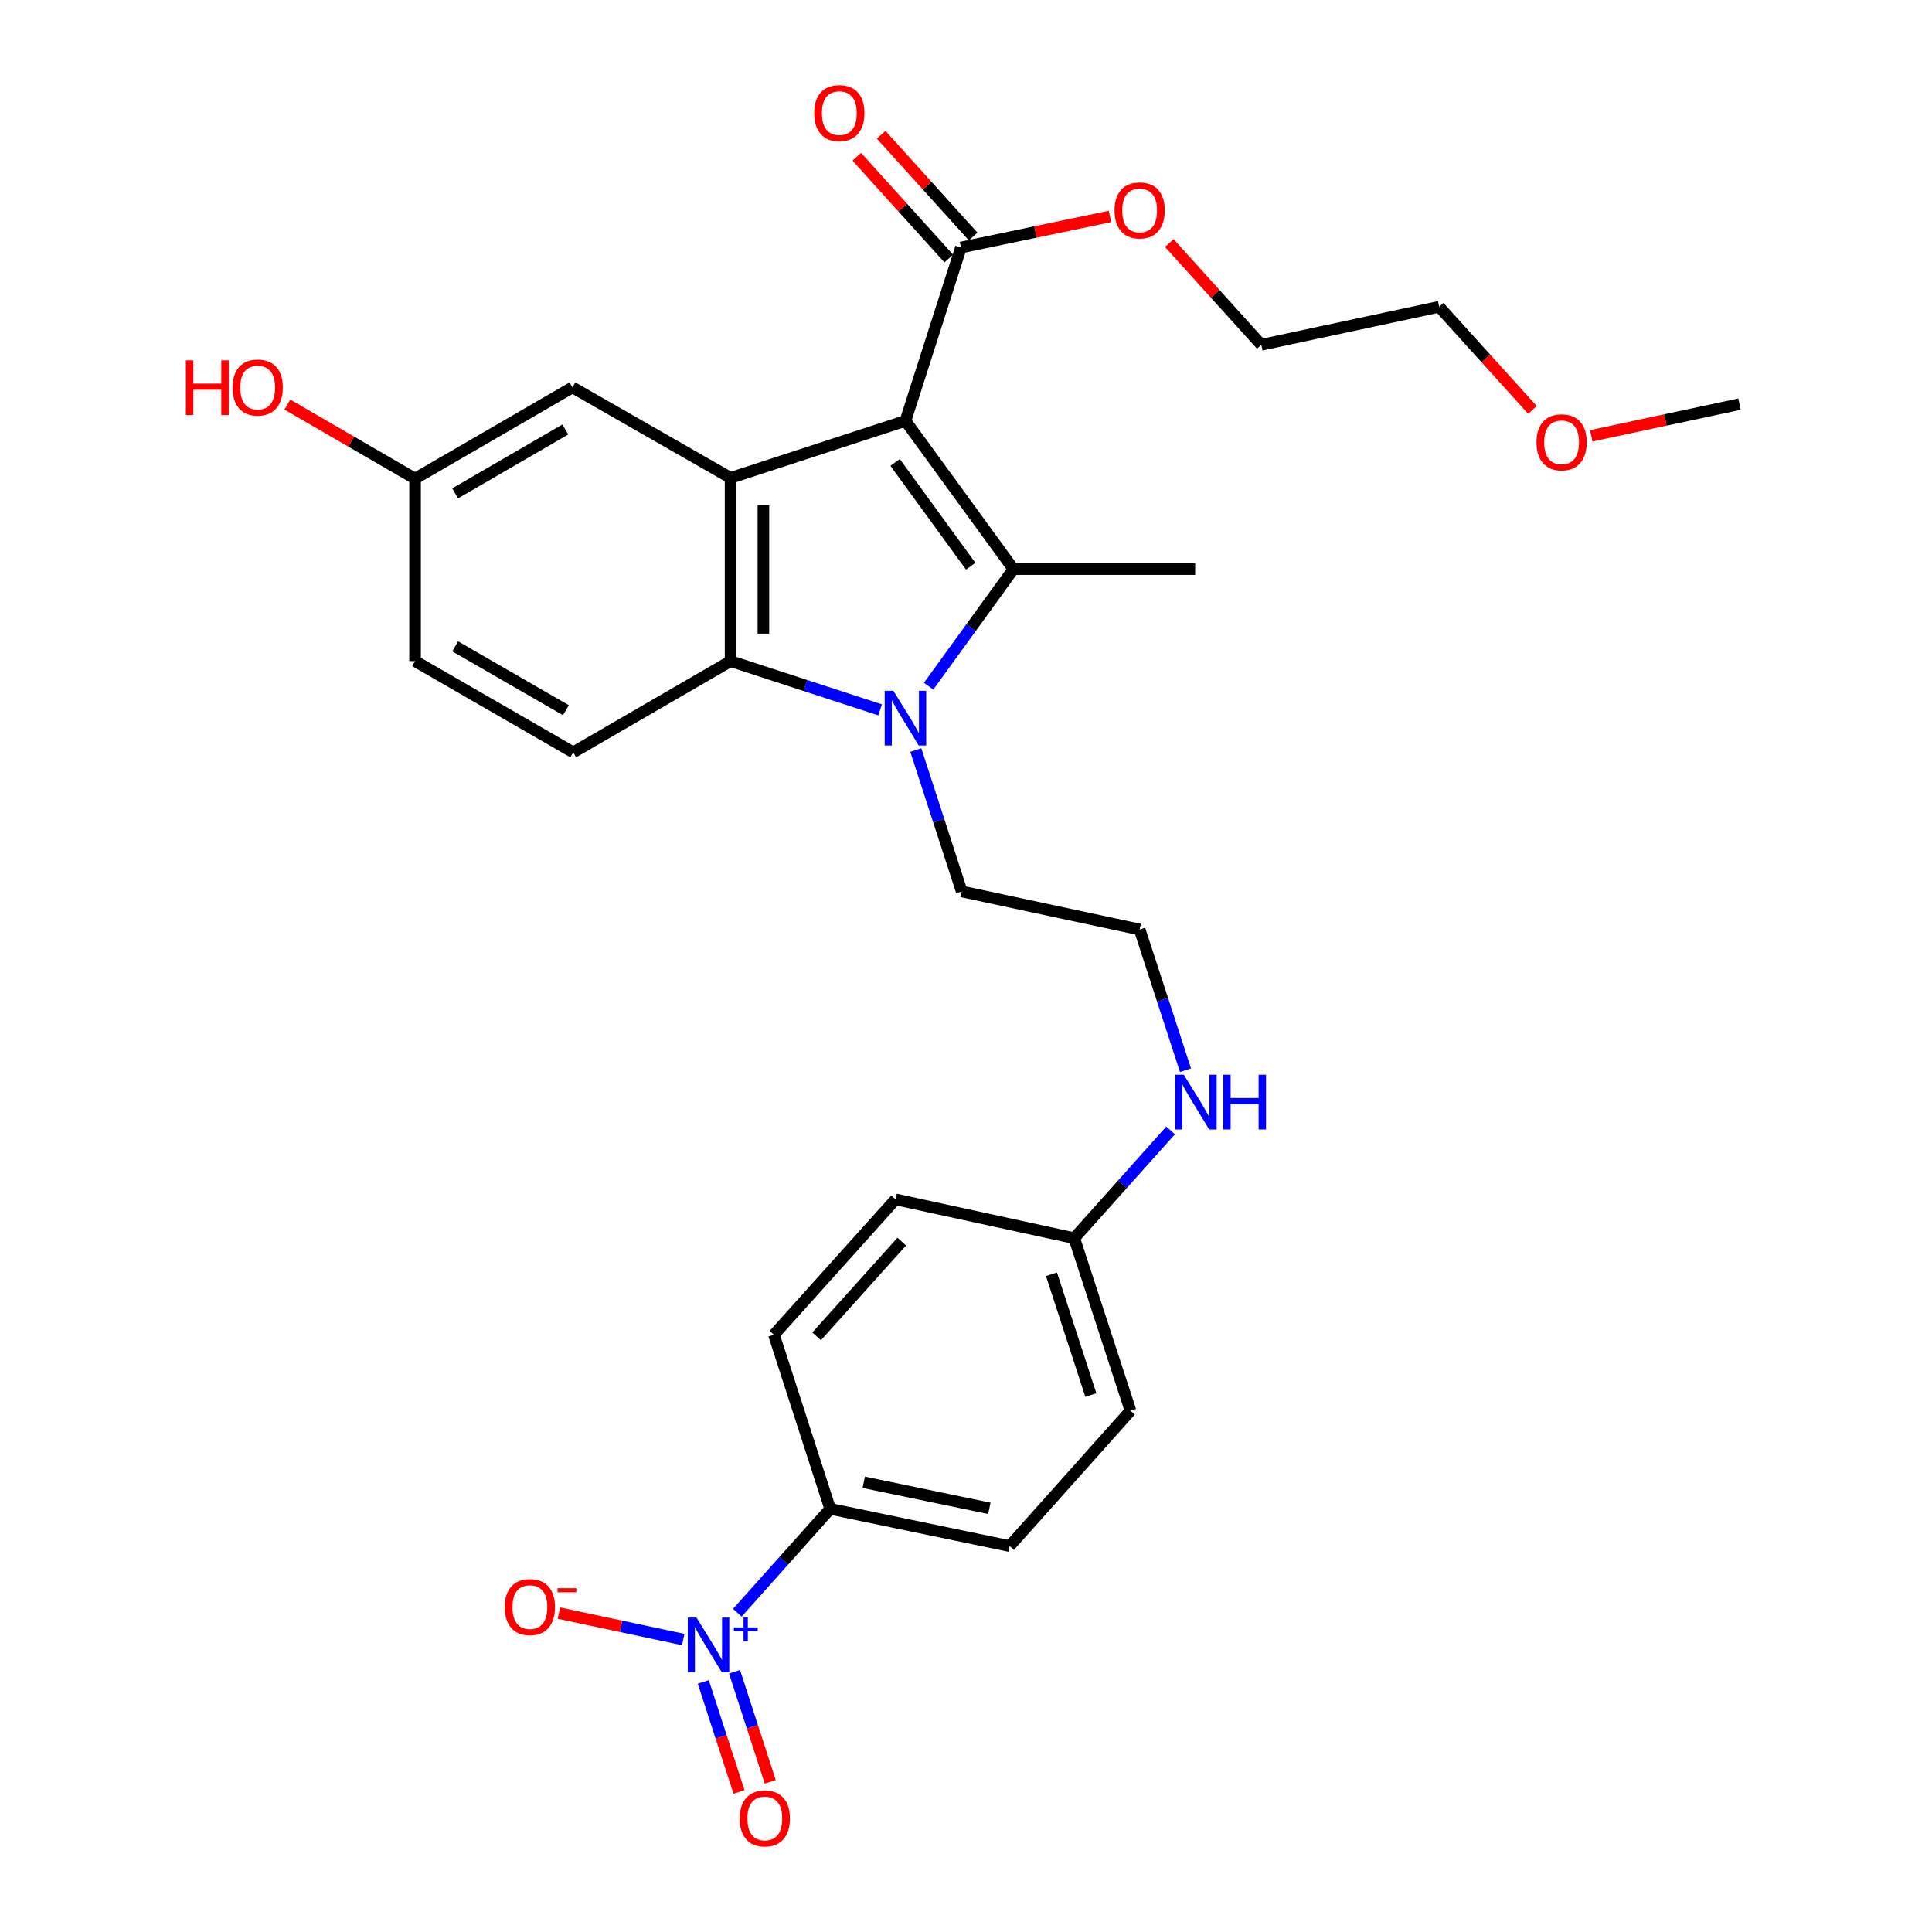 <?xml version='1.0' encoding='iso-8859-1'?>
<svg version='1.1' baseProfile='full'
              xmlns='http://www.w3.org/2000/svg'
                      xmlns:rdkit='http://www.rdkit.org/xml'
                      xmlns:xlink='http://www.w3.org/1999/xlink'
                  xml:space='preserve'
width='1000px' height='1000px' viewBox='0 0 1000 1000'>
<!-- END OF HEADER -->
<rect style='opacity:1.0;fill:#FFFFFF;stroke:none' width='1000' height='1000' x='0' y='0'> </rect>
<path class='bond-0' d='M 468.664,217.838 L 524.562,294.581' style='fill:none;fill-rule:evenodd;stroke:#000000;stroke-width:6px;stroke-linecap:butt;stroke-linejoin:miter;stroke-opacity:1' />
<path class='bond-0' d='M 463.313,239.354 L 502.441,293.074' style='fill:none;fill-rule:evenodd;stroke:#000000;stroke-width:6px;stroke-linecap:butt;stroke-linejoin:miter;stroke-opacity:1' />
<path class='bond-2' d='M 468.664,217.838 L 378.148,247.359' style='fill:none;fill-rule:evenodd;stroke:#000000;stroke-width:6px;stroke-linecap:butt;stroke-linejoin:miter;stroke-opacity:1' />
<path class='bond-5' d='M 468.664,217.838 L 497.392,128.115' style='fill:none;fill-rule:evenodd;stroke:#000000;stroke-width:6px;stroke-linecap:butt;stroke-linejoin:miter;stroke-opacity:1' />
<path class='bond-1' d='M 524.562,294.581 L 502.607,324.87' style='fill:none;fill-rule:evenodd;stroke:#000000;stroke-width:6px;stroke-linecap:butt;stroke-linejoin:miter;stroke-opacity:1' />
<path class='bond-1' d='M 502.607,324.87 L 480.653,355.16' style='fill:none;fill-rule:evenodd;stroke:#0000FF;stroke-width:6px;stroke-linecap:butt;stroke-linejoin:miter;stroke-opacity:1' />
<path class='bond-15' d='M 524.562,294.581 L 618.609,294.581' style='fill:none;fill-rule:evenodd;stroke:#000000;stroke-width:6px;stroke-linecap:butt;stroke-linejoin:miter;stroke-opacity:1' />
<path class='bond-14' d='M 474.025,388.219 L 485.902,424.817' style='fill:none;fill-rule:evenodd;stroke:#0000FF;stroke-width:6px;stroke-linecap:butt;stroke-linejoin:miter;stroke-opacity:1' />
<path class='bond-14' d='M 485.902,424.817 L 497.779,461.415' style='fill:none;fill-rule:evenodd;stroke:#000000;stroke-width:6px;stroke-linecap:butt;stroke-linejoin:miter;stroke-opacity:1' />
<path class='bond-29' d='M 455.544,367.423 L 416.846,354.806' style='fill:none;fill-rule:evenodd;stroke:#0000FF;stroke-width:6px;stroke-linecap:butt;stroke-linejoin:miter;stroke-opacity:1' />
<path class='bond-29' d='M 416.846,354.806 L 378.148,342.19' style='fill:none;fill-rule:evenodd;stroke:#000000;stroke-width:6px;stroke-linecap:butt;stroke-linejoin:miter;stroke-opacity:1' />
<path class='bond-3' d='M 378.148,247.359 L 378.148,342.19' style='fill:none;fill-rule:evenodd;stroke:#000000;stroke-width:6px;stroke-linecap:butt;stroke-linejoin:miter;stroke-opacity:1' />
<path class='bond-3' d='M 395.141,261.583 L 395.141,327.965' style='fill:none;fill-rule:evenodd;stroke:#000000;stroke-width:6px;stroke-linecap:butt;stroke-linejoin:miter;stroke-opacity:1' />
<path class='bond-9' d='M 378.148,247.359 L 296.307,200.515' style='fill:none;fill-rule:evenodd;stroke:#000000;stroke-width:6px;stroke-linecap:butt;stroke-linejoin:miter;stroke-opacity:1' />
<path class='bond-7' d='M 378.148,342.19 L 296.704,389.411' style='fill:none;fill-rule:evenodd;stroke:#000000;stroke-width:6px;stroke-linecap:butt;stroke-linejoin:miter;stroke-opacity:1' />
<path class='bond-4' d='M 381.644,834.735 L 405.673,807.852' style='fill:none;fill-rule:evenodd;stroke:#0000FF;stroke-width:6px;stroke-linecap:butt;stroke-linejoin:miter;stroke-opacity:1' />
<path class='bond-4' d='M 405.673,807.852 L 429.703,780.969' style='fill:none;fill-rule:evenodd;stroke:#000000;stroke-width:6px;stroke-linecap:butt;stroke-linejoin:miter;stroke-opacity:1' />
<path class='bond-8' d='M 353.64,848.62 L 321.466,841.782' style='fill:none;fill-rule:evenodd;stroke:#0000FF;stroke-width:6px;stroke-linecap:butt;stroke-linejoin:miter;stroke-opacity:1' />
<path class='bond-8' d='M 321.466,841.782 L 289.292,834.944' style='fill:none;fill-rule:evenodd;stroke:#FF0000;stroke-width:6px;stroke-linecap:butt;stroke-linejoin:miter;stroke-opacity:1' />
<path class='bond-10' d='M 364.023,870.547 L 373.268,899.032' style='fill:none;fill-rule:evenodd;stroke:#0000FF;stroke-width:6px;stroke-linecap:butt;stroke-linejoin:miter;stroke-opacity:1' />
<path class='bond-10' d='M 373.268,899.032 L 382.514,927.517' style='fill:none;fill-rule:evenodd;stroke:#FF0000;stroke-width:6px;stroke-linecap:butt;stroke-linejoin:miter;stroke-opacity:1' />
<path class='bond-10' d='M 380.186,865.301 L 389.431,893.786' style='fill:none;fill-rule:evenodd;stroke:#0000FF;stroke-width:6px;stroke-linecap:butt;stroke-linejoin:miter;stroke-opacity:1' />
<path class='bond-10' d='M 389.431,893.786 L 398.677,922.271' style='fill:none;fill-rule:evenodd;stroke:#FF0000;stroke-width:6px;stroke-linecap:butt;stroke-linejoin:miter;stroke-opacity:1' />
<path class='bond-11' d='M 503.695,122.417 L 479.889,96.08' style='fill:none;fill-rule:evenodd;stroke:#000000;stroke-width:6px;stroke-linecap:butt;stroke-linejoin:miter;stroke-opacity:1' />
<path class='bond-11' d='M 479.889,96.08 L 456.083,69.743' style='fill:none;fill-rule:evenodd;stroke:#FF0000;stroke-width:6px;stroke-linecap:butt;stroke-linejoin:miter;stroke-opacity:1' />
<path class='bond-11' d='M 491.088,133.812 L 467.282,107.475' style='fill:none;fill-rule:evenodd;stroke:#000000;stroke-width:6px;stroke-linecap:butt;stroke-linejoin:miter;stroke-opacity:1' />
<path class='bond-11' d='M 467.282,107.475 L 443.476,81.138' style='fill:none;fill-rule:evenodd;stroke:#FF0000;stroke-width:6px;stroke-linecap:butt;stroke-linejoin:miter;stroke-opacity:1' />
<path class='bond-20' d='M 497.392,128.115 L 535.955,120.073' style='fill:none;fill-rule:evenodd;stroke:#000000;stroke-width:6px;stroke-linecap:butt;stroke-linejoin:miter;stroke-opacity:1' />
<path class='bond-20' d='M 535.955,120.073 L 574.519,112.031' style='fill:none;fill-rule:evenodd;stroke:#FF0000;stroke-width:6px;stroke-linecap:butt;stroke-linejoin:miter;stroke-opacity:1' />
<path class='bond-6' d='M 429.703,780.969 L 522.57,800.237' style='fill:none;fill-rule:evenodd;stroke:#000000;stroke-width:6px;stroke-linecap:butt;stroke-linejoin:miter;stroke-opacity:1' />
<path class='bond-6' d='M 447.085,767.221 L 512.092,780.709' style='fill:none;fill-rule:evenodd;stroke:#000000;stroke-width:6px;stroke-linecap:butt;stroke-linejoin:miter;stroke-opacity:1' />
<path class='bond-31' d='M 429.703,780.969 L 400.588,690.859' style='fill:none;fill-rule:evenodd;stroke:#000000;stroke-width:6px;stroke-linecap:butt;stroke-linejoin:miter;stroke-opacity:1' />
<path class='bond-18' d='M 296.704,389.411 L 214.835,342.19' style='fill:none;fill-rule:evenodd;stroke:#000000;stroke-width:6px;stroke-linecap:butt;stroke-linejoin:miter;stroke-opacity:1' />
<path class='bond-18' d='M 292.914,367.608 L 235.606,334.553' style='fill:none;fill-rule:evenodd;stroke:#000000;stroke-width:6px;stroke-linecap:butt;stroke-linejoin:miter;stroke-opacity:1' />
<path class='bond-16' d='M 296.307,200.515 L 214.835,247.746' style='fill:none;fill-rule:evenodd;stroke:#000000;stroke-width:6px;stroke-linecap:butt;stroke-linejoin:miter;stroke-opacity:1' />
<path class='bond-16' d='M 292.609,222.301 L 235.578,255.362' style='fill:none;fill-rule:evenodd;stroke:#000000;stroke-width:6px;stroke-linecap:butt;stroke-linejoin:miter;stroke-opacity:1' />
<path class='bond-12' d='M 522.57,800.237 L 585.142,730.207' style='fill:none;fill-rule:evenodd;stroke:#000000;stroke-width:6px;stroke-linecap:butt;stroke-linejoin:miter;stroke-opacity:1' />
<path class='bond-13' d='M 400.588,690.859 L 463.547,620.791' style='fill:none;fill-rule:evenodd;stroke:#000000;stroke-width:6px;stroke-linecap:butt;stroke-linejoin:miter;stroke-opacity:1' />
<path class='bond-13' d='M 422.672,691.706 L 466.743,642.659' style='fill:none;fill-rule:evenodd;stroke:#000000;stroke-width:6px;stroke-linecap:butt;stroke-linejoin:miter;stroke-opacity:1' />
<path class='bond-23' d='M 497.779,461.415 L 589.881,481.108' style='fill:none;fill-rule:evenodd;stroke:#000000;stroke-width:6px;stroke-linecap:butt;stroke-linejoin:miter;stroke-opacity:1' />
<path class='bond-24' d='M 214.835,247.746 L 181.785,228.582' style='fill:none;fill-rule:evenodd;stroke:#000000;stroke-width:6px;stroke-linecap:butt;stroke-linejoin:miter;stroke-opacity:1' />
<path class='bond-24' d='M 181.785,228.582 L 148.735,209.418' style='fill:none;fill-rule:evenodd;stroke:#FF0000;stroke-width:6px;stroke-linecap:butt;stroke-linejoin:miter;stroke-opacity:1' />
<path class='bond-30' d='M 214.835,247.746 L 214.835,342.19' style='fill:none;fill-rule:evenodd;stroke:#000000;stroke-width:6px;stroke-linecap:butt;stroke-linejoin:miter;stroke-opacity:1' />
<path class='bond-17' d='M 613.616,553.935 L 601.748,517.521' style='fill:none;fill-rule:evenodd;stroke:#0000FF;stroke-width:6px;stroke-linecap:butt;stroke-linejoin:miter;stroke-opacity:1' />
<path class='bond-17' d='M 601.748,517.521 L 589.881,481.108' style='fill:none;fill-rule:evenodd;stroke:#000000;stroke-width:6px;stroke-linecap:butt;stroke-linejoin:miter;stroke-opacity:1' />
<path class='bond-19' d='M 605.894,585.1 L 580.961,612.99' style='fill:none;fill-rule:evenodd;stroke:#0000FF;stroke-width:6px;stroke-linecap:butt;stroke-linejoin:miter;stroke-opacity:1' />
<path class='bond-19' d='M 580.961,612.99 L 556.027,640.88' style='fill:none;fill-rule:evenodd;stroke:#000000;stroke-width:6px;stroke-linecap:butt;stroke-linejoin:miter;stroke-opacity:1' />
<path class='bond-21' d='M 556.027,640.88 L 585.142,730.207' style='fill:none;fill-rule:evenodd;stroke:#000000;stroke-width:6px;stroke-linecap:butt;stroke-linejoin:miter;stroke-opacity:1' />
<path class='bond-21' d='M 544.238,659.545 L 564.618,722.074' style='fill:none;fill-rule:evenodd;stroke:#000000;stroke-width:6px;stroke-linecap:butt;stroke-linejoin:miter;stroke-opacity:1' />
<path class='bond-22' d='M 556.027,640.88 L 463.547,620.791' style='fill:none;fill-rule:evenodd;stroke:#000000;stroke-width:6px;stroke-linecap:butt;stroke-linejoin:miter;stroke-opacity:1' />
<path class='bond-26' d='M 605.228,125.806 L 629.034,152.143' style='fill:none;fill-rule:evenodd;stroke:#FF0000;stroke-width:6px;stroke-linecap:butt;stroke-linejoin:miter;stroke-opacity:1' />
<path class='bond-26' d='M 629.034,152.143 L 652.84,178.48' style='fill:none;fill-rule:evenodd;stroke:#000000;stroke-width:6px;stroke-linecap:butt;stroke-linejoin:miter;stroke-opacity:1' />
<path class='bond-25' d='M 793.194,212.183 L 769.054,185.49' style='fill:none;fill-rule:evenodd;stroke:#FF0000;stroke-width:6px;stroke-linecap:butt;stroke-linejoin:miter;stroke-opacity:1' />
<path class='bond-25' d='M 769.054,185.49 L 744.914,158.797' style='fill:none;fill-rule:evenodd;stroke:#000000;stroke-width:6px;stroke-linecap:butt;stroke-linejoin:miter;stroke-opacity:1' />
<path class='bond-28' d='M 823.634,225.583 L 862.003,217.382' style='fill:none;fill-rule:evenodd;stroke:#FF0000;stroke-width:6px;stroke-linecap:butt;stroke-linejoin:miter;stroke-opacity:1' />
<path class='bond-28' d='M 862.003,217.382 L 900.373,209.181' style='fill:none;fill-rule:evenodd;stroke:#000000;stroke-width:6px;stroke-linecap:butt;stroke-linejoin:miter;stroke-opacity:1' />
<path class='bond-27' d='M 652.84,178.48 L 744.914,158.797' style='fill:none;fill-rule:evenodd;stroke:#000000;stroke-width:6px;stroke-linecap:butt;stroke-linejoin:miter;stroke-opacity:1' />
<path  class='atom-2' d='M 462.404 357.541
L 471.684 372.541
Q 472.604 374.021, 474.084 376.701
Q 475.564 379.381, 475.644 379.541
L 475.644 357.541
L 479.404 357.541
L 479.404 385.861
L 475.524 385.861
L 465.564 369.461
Q 464.404 367.541, 463.164 365.341
Q 461.964 363.141, 461.604 362.461
L 461.604 385.861
L 457.924 385.861
L 457.924 357.541
L 462.404 357.541
' fill='#0000FF'/>
<path  class='atom-5' d='M 360.483 837.245
L 369.763 852.245
Q 370.683 853.725, 372.163 856.405
Q 373.643 859.085, 373.723 859.245
L 373.723 837.245
L 377.483 837.245
L 377.483 865.565
L 373.603 865.565
L 363.643 849.165
Q 362.483 847.245, 361.243 845.045
Q 360.043 842.845, 359.683 842.165
L 359.683 865.565
L 356.003 865.565
L 356.003 837.245
L 360.483 837.245
' fill='#0000FF'/>
<path  class='atom-5' d='M 379.859 842.35
L 384.849 842.35
L 384.849 837.097
L 387.067 837.097
L 387.067 842.35
L 392.188 842.35
L 392.188 844.251
L 387.067 844.251
L 387.067 849.531
L 384.849 849.531
L 384.849 844.251
L 379.859 844.251
L 379.859 842.35
' fill='#0000FF'/>
<path  class='atom-9' d='M 261.263 831.83
Q 261.263 825.03, 264.623 821.23
Q 267.983 817.43, 274.263 817.43
Q 280.543 817.43, 283.903 821.23
Q 287.263 825.03, 287.263 831.83
Q 287.263 838.71, 283.863 842.63
Q 280.463 846.51, 274.263 846.51
Q 268.023 846.51, 264.623 842.63
Q 261.263 838.75, 261.263 831.83
M 274.263 843.31
Q 278.583 843.31, 280.903 840.43
Q 283.263 837.51, 283.263 831.83
Q 283.263 826.27, 280.903 823.47
Q 278.583 820.63, 274.263 820.63
Q 269.943 820.63, 267.583 823.43
Q 265.263 826.23, 265.263 831.83
Q 265.263 837.55, 267.583 840.43
Q 269.943 843.31, 274.263 843.31
' fill='#FF0000'/>
<path  class='atom-9' d='M 288.583 822.053
L 298.272 822.053
L 298.272 824.165
L 288.583 824.165
L 288.583 822.053
' fill='#FF0000'/>
<path  class='atom-11' d='M 382.868 941.218
Q 382.868 934.418, 386.228 930.618
Q 389.588 926.818, 395.868 926.818
Q 402.148 926.818, 405.508 930.618
Q 408.868 934.418, 408.868 941.218
Q 408.868 948.098, 405.468 952.018
Q 402.068 955.898, 395.868 955.898
Q 389.628 955.898, 386.228 952.018
Q 382.868 948.138, 382.868 941.218
M 395.868 952.698
Q 400.188 952.698, 402.508 949.818
Q 404.868 946.898, 404.868 941.218
Q 404.868 935.658, 402.508 932.858
Q 400.188 930.018, 395.868 930.018
Q 391.548 930.018, 389.188 932.818
Q 386.868 935.618, 386.868 941.218
Q 386.868 946.938, 389.188 949.818
Q 391.548 952.698, 395.868 952.698
' fill='#FF0000'/>
<path  class='atom-12' d='M 421.432 58.542
Q 421.432 51.742, 424.792 47.942
Q 428.152 44.142, 434.432 44.142
Q 440.712 44.142, 444.072 47.942
Q 447.432 51.742, 447.432 58.542
Q 447.432 65.422, 444.032 69.342
Q 440.632 73.222, 434.432 73.222
Q 428.192 73.222, 424.792 69.342
Q 421.432 65.462, 421.432 58.542
M 434.432 70.022
Q 438.752 70.022, 441.072 67.142
Q 443.432 64.222, 443.432 58.542
Q 443.432 52.982, 441.072 50.182
Q 438.752 47.342, 434.432 47.342
Q 430.112 47.342, 427.752 50.142
Q 425.432 52.942, 425.432 58.542
Q 425.432 64.262, 427.752 67.142
Q 430.112 70.022, 434.432 70.022
' fill='#FF0000'/>
<path  class='atom-18' d='M 612.736 556.284
L 622.016 571.284
Q 622.936 572.764, 624.416 575.444
Q 625.896 578.124, 625.976 578.284
L 625.976 556.284
L 629.736 556.284
L 629.736 584.604
L 625.856 584.604
L 615.896 568.204
Q 614.736 566.284, 613.496 564.084
Q 612.296 561.884, 611.936 561.204
L 611.936 584.604
L 608.256 584.604
L 608.256 556.284
L 612.736 556.284
' fill='#0000FF'/>
<path  class='atom-18' d='M 633.136 556.284
L 636.976 556.284
L 636.976 568.324
L 651.456 568.324
L 651.456 556.284
L 655.296 556.284
L 655.296 584.604
L 651.456 584.604
L 651.456 571.524
L 636.976 571.524
L 636.976 584.604
L 633.136 584.604
L 633.136 556.284
' fill='#0000FF'/>
<path  class='atom-21' d='M 576.881 108.908
Q 576.881 102.108, 580.241 98.308
Q 583.601 94.508, 589.881 94.508
Q 596.161 94.508, 599.521 98.308
Q 602.881 102.108, 602.881 108.908
Q 602.881 115.788, 599.481 119.708
Q 596.081 123.588, 589.881 123.588
Q 583.641 123.588, 580.241 119.708
Q 576.881 115.828, 576.881 108.908
M 589.881 120.388
Q 594.201 120.388, 596.521 117.508
Q 598.881 114.588, 598.881 108.908
Q 598.881 103.348, 596.521 100.548
Q 594.201 97.708, 589.881 97.708
Q 585.561 97.708, 583.201 100.508
Q 580.881 103.308, 580.881 108.908
Q 580.881 114.628, 583.201 117.508
Q 585.561 120.388, 589.881 120.388
' fill='#FF0000'/>
<path  class='atom-25' d='M 96.221 186.515
L 100.061 186.515
L 100.061 198.555
L 114.541 198.555
L 114.541 186.515
L 118.381 186.515
L 118.381 214.835
L 114.541 214.835
L 114.541 201.755
L 100.061 201.755
L 100.061 214.835
L 96.221 214.835
L 96.221 186.515
' fill='#FF0000'/>
<path  class='atom-25' d='M 120.381 200.595
Q 120.381 193.795, 123.741 189.995
Q 127.101 186.195, 133.381 186.195
Q 139.661 186.195, 143.021 189.995
Q 146.381 193.795, 146.381 200.595
Q 146.381 207.475, 142.981 211.395
Q 139.581 215.275, 133.381 215.275
Q 127.141 215.275, 123.741 211.395
Q 120.381 207.515, 120.381 200.595
M 133.381 212.075
Q 137.701 212.075, 140.021 209.195
Q 142.381 206.275, 142.381 200.595
Q 142.381 195.035, 140.021 192.235
Q 137.701 189.395, 133.381 189.395
Q 129.061 189.395, 126.701 192.195
Q 124.381 194.995, 124.381 200.595
Q 124.381 206.315, 126.701 209.195
Q 129.061 212.075, 133.381 212.075
' fill='#FF0000'/>
<path  class='atom-26' d='M 795.28 228.945
Q 795.28 222.145, 798.64 218.345
Q 802 214.545, 808.28 214.545
Q 814.56 214.545, 817.92 218.345
Q 821.28 222.145, 821.28 228.945
Q 821.28 235.825, 817.88 239.745
Q 814.48 243.625, 808.28 243.625
Q 802.04 243.625, 798.64 239.745
Q 795.28 235.865, 795.28 228.945
M 808.28 240.425
Q 812.6 240.425, 814.92 237.545
Q 817.28 234.625, 817.28 228.945
Q 817.28 223.385, 814.92 220.585
Q 812.6 217.745, 808.28 217.745
Q 803.96 217.745, 801.6 220.545
Q 799.28 223.345, 799.28 228.945
Q 799.28 234.665, 801.6 237.545
Q 803.96 240.425, 808.28 240.425
' fill='#FF0000'/>
</svg>
